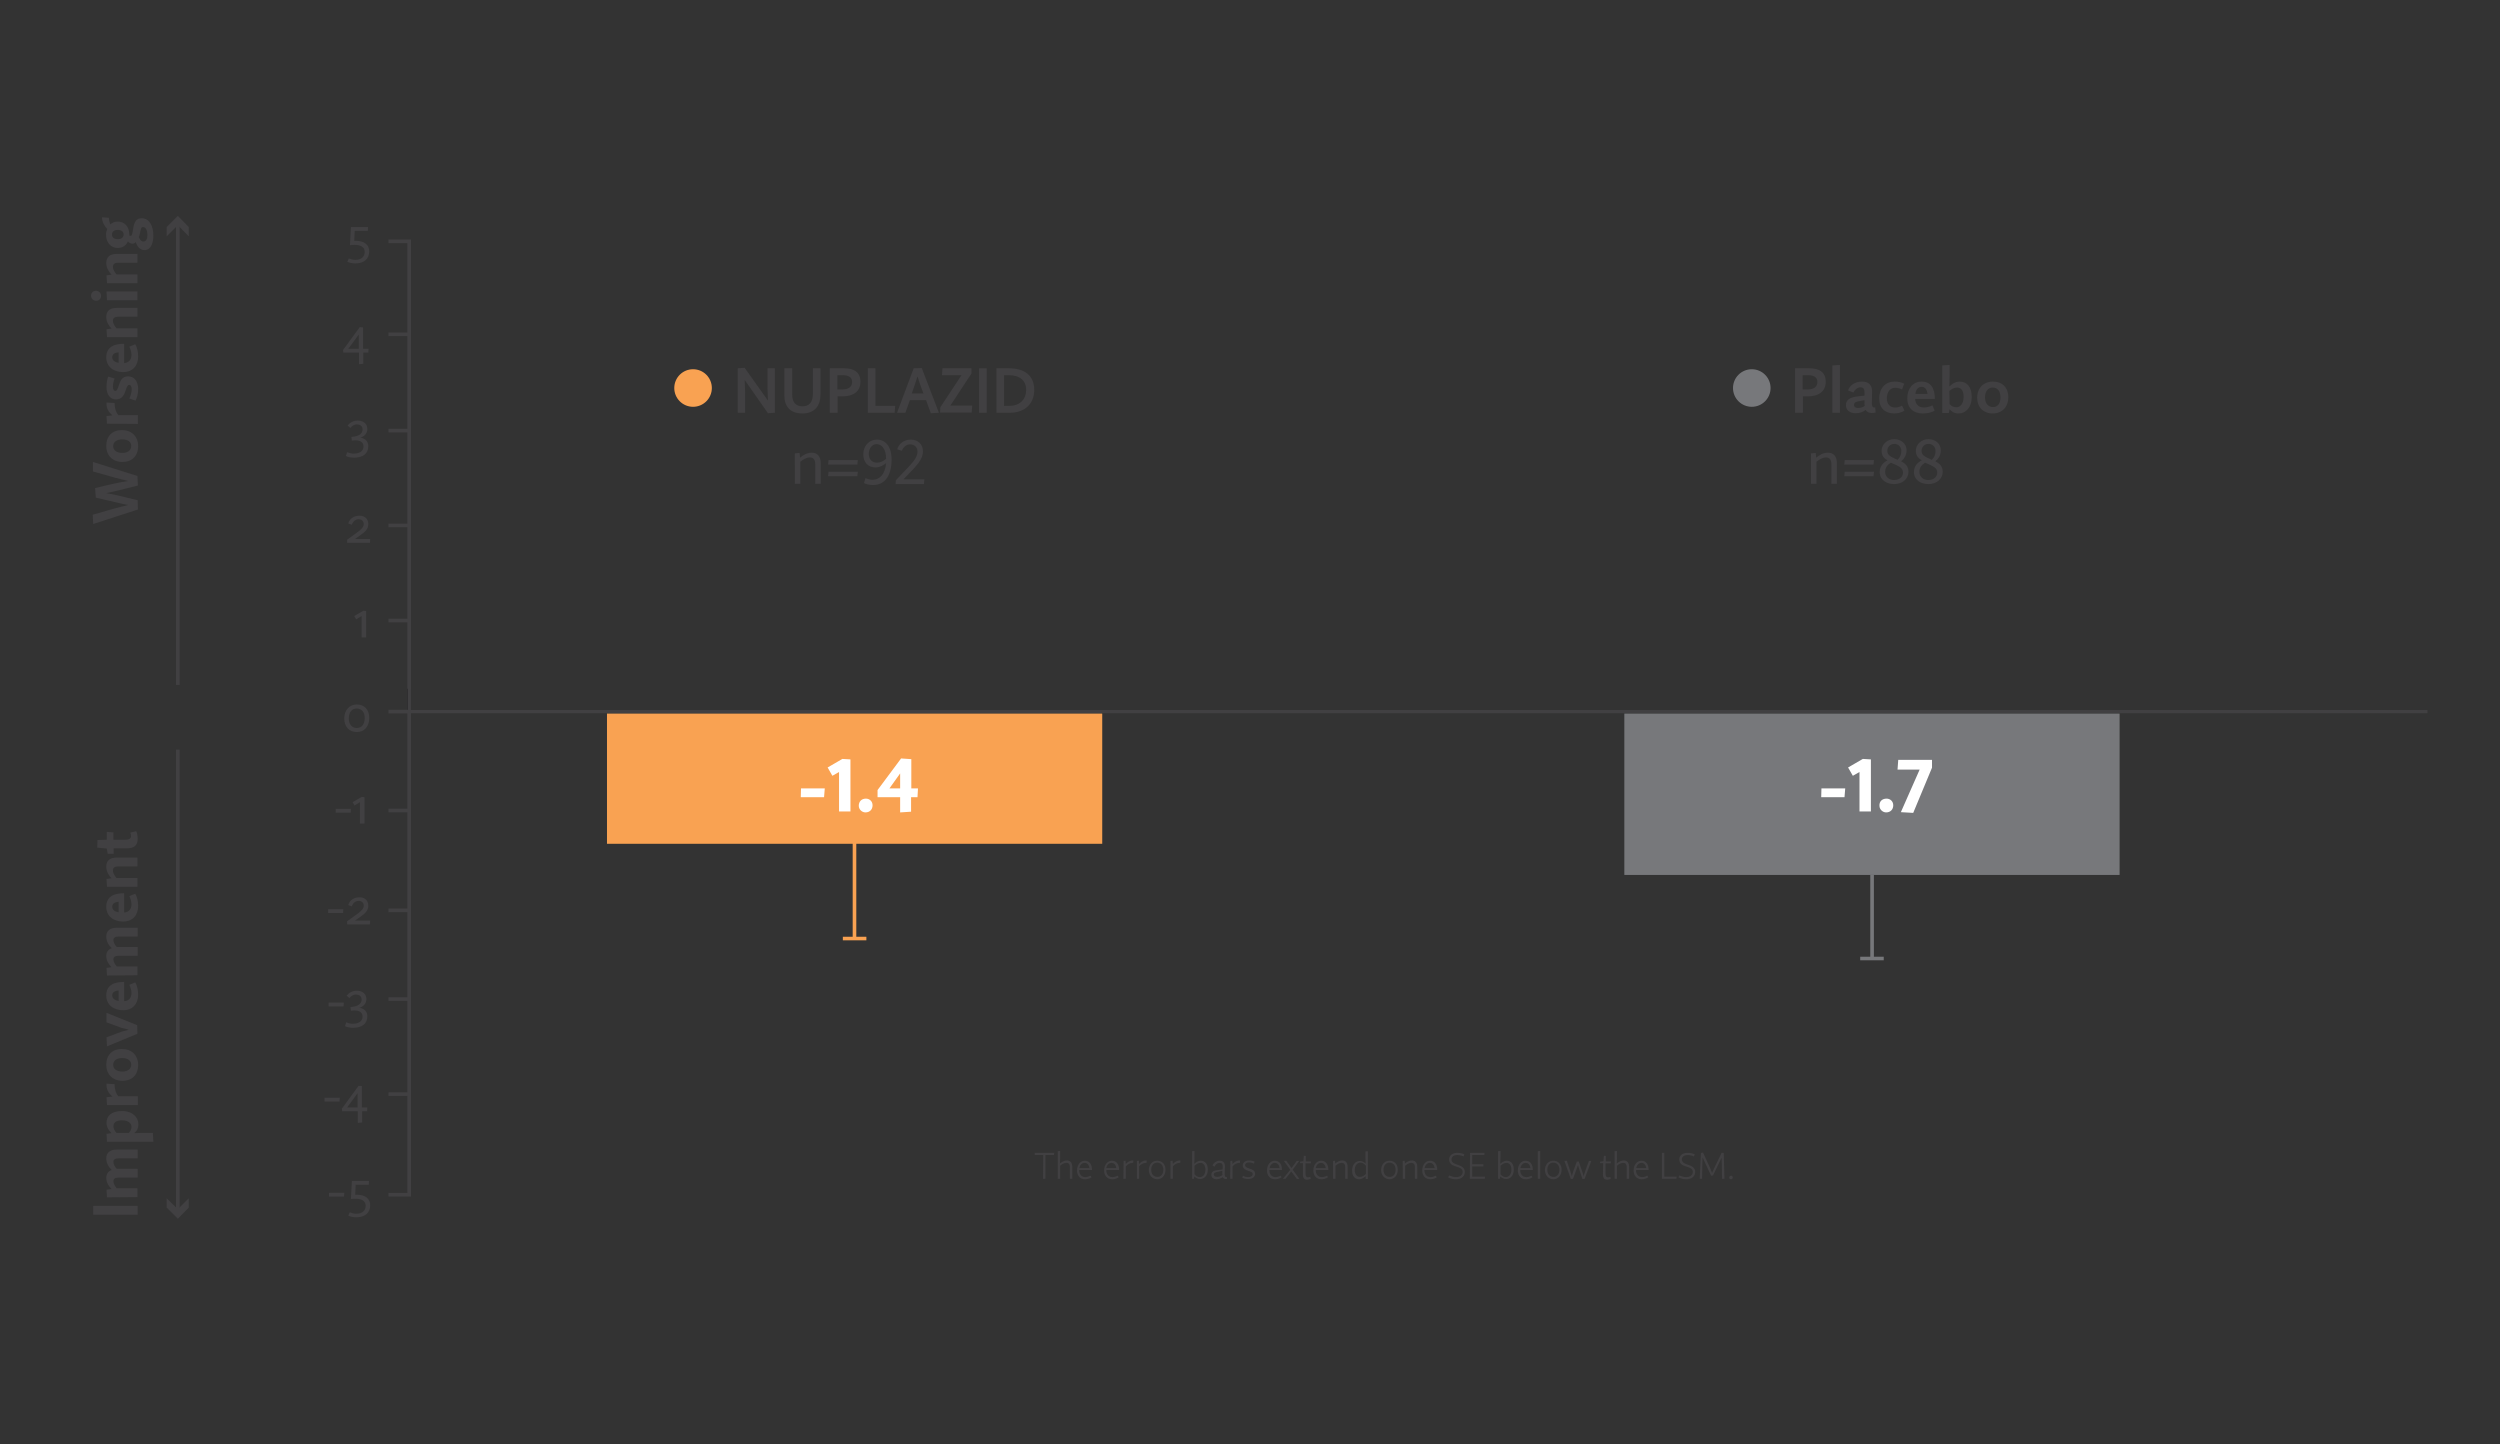 <?xml version="1.0" encoding="utf-8"?>
<!-- Generator: Adobe Illustrator 26.0.3, SVG Export Plug-In . SVG Version: 6.00 Build 0)  -->
<svg version="1.1" id="Layer_1" xmlns="http://www.w3.org/2000/svg" xmlns:xlink="http://www.w3.org/1999/xlink" x="0px" y="0px"
	 viewBox="0 0 1051.5 607.4" style="enable-background:new 0 0 1051.5 607.4;" xml:space="preserve">
<rect x="0" y="0" width="1051.5" height="607.4" fill="#333333" stroke="none"/>
<style type="text/css">
	.st0{fill:none;stroke:#F9A252;stroke-width:1.519;stroke-miterlimit:10;}
	.st1{fill:#F9A252;}
	.st2{enable-background:new    ;}
	.st3{fill:#414042;}
	.st4{fill:#FFFFFF;}
	.st5{fill:none;stroke:#000000;stroke-width:1.532;stroke-miterlimit:10;}
	.st6{fill:none;stroke:#414042;stroke-width:1.519;stroke-miterlimit:10;}
	.st7{fill:none;stroke:#77787B;stroke-width:1.519;stroke-miterlimit:10;}
	.st8{fill:#77787B;}
	.st9{fill:none;stroke:#414042;stroke-width:1.343;stroke-miterlimit:10;}
</style>
<g>
	<g>
		<g>
			<line class="st0" x1="359.4" y1="353.5" x2="359.4" y2="394.8"/>
			<g>
				<rect x="354.5" y="352.7" class="st1" width="9.9" height="1.5"/>
			</g>
			<g>
				<rect x="354.5" y="394" class="st1" width="9.9" height="1.5"/>
			</g>
		</g>
	</g>
</g>
<rect x="255.3" y="300.1" class="st1" width="208.3" height="54.8"/>
<g>
	<g class="st2">
		<path class="st3" d="M58,214.3c-6.3,2-12.6,4.1-18.8,6.1l-0.2-3.9c4-1.1,8.1-2.4,12.1-3.4c0.9-0.2,1.9-0.4,2.8-0.7l-2.9-0.6
			c-3.6-0.8-7.1-1.7-10.7-2.5c-0.1-1.4-0.2-2.7-0.3-4c2.8-0.7,5.6-1.4,8.5-2l2.5-0.5l2.9-0.5c-0.9-0.3-1.9-0.4-2.8-0.7l-2.4-0.6
			l-9.6-2.7v-4c6.2,2,12.5,3.9,18.7,5.9l0.2,4l-8.8,2.2l-4.5,1c1.5,0.3,3,0.6,4.5,0.9l8.7,2.1L58,214.3z"/>
		<path class="st3" d="M44.7,187.6c0-4.2,2.5-6.7,6.6-6.7c4,0,6.8,2.6,6.8,6.7c0,4.2-2.6,6.7-6.6,6.7
			C47.4,194.3,44.7,191.6,44.7,187.6z M51.4,184.8c-2.2,0-3.8,1-3.8,2.9c0,1.8,1.6,2.8,3.9,2.8c2.2,0,3.7-1.1,3.7-2.9
			C55.2,185.8,53.7,184.8,51.4,184.8z"/>
		<path class="st3" d="M45,178.2l-0.2-3.2l2.5-0.3c-1.1-0.9-2.5-2.4-2.5-4.8c0-0.2,0-0.5,0-0.6l3.4,0.2v0.3c0,1.9,0.6,3.7,1.6,4.8
			H58v3.7L45,178.2L45,178.2z"/>
		<path class="st3" d="M54.4,167.6c0.5-1.1,1-2.5,1-3.7s-0.3-2-1.1-2c-0.7,0-0.9,0.8-1.3,1.9c-0.8,2.4-1.7,4.2-4.2,4.2
			c-2.4,0-4-2-4-5.1c0-1.7,0.2-3.1,0.7-4.5l2.7,0.8c-0.4,1-0.7,2.2-0.7,3.5c0,0.9,0.3,1.7,1,1.7s0.9-0.7,1.3-1.8
			c0.8-2.5,1.5-4.3,4.1-4.3s4.2,2.1,4.2,5.4c0,1.8-0.4,3.6-1.1,4.8L54.4,167.6z"/>
		<path class="st3" d="M56.9,144.8c0.8,1.4,1.2,3.2,1.2,5.2c0,3.8-2.3,6.5-6.3,6.5c-4.1,0-7.1-2.3-7.1-6.2c0-4.4,3.3-5.7,7.5-5.7
			v8.1c2.1-0.1,3.1-1.6,3.1-3.4c0-1.3-0.4-2.4-0.9-3.5L56.9,144.8z M49.9,148.2c-1.7,0.1-2.7,0.8-2.7,2.1s1.2,2.1,2.7,2.3V148.2z"/>
		<path class="st3" d="M45,141.8l-0.2-3.3l2.1-0.3c-1.1-1.1-2.2-2.8-2.2-4.9c0-2.4,1.4-3.8,4.4-3.8h8.7v3.7h-8
			c-1.6,0-2.3,0.6-2.3,1.7c0,1.3,0.8,2.3,1.5,3.2h8.8v3.7L45,141.8L45,141.8z"/>
		<path class="st3" d="M38.3,124.3c0-1,0.8-2,2-2c1.3,0,2.2,0.9,2.2,2.2c0,1.1-0.8,2-2,2C39.2,126.5,38.3,125.6,38.3,124.3z
			 M45,126.3l-0.2-3.7h13v3.7H45z"/>
		<path class="st3" d="M45,119.1l-0.2-3.3l2.1-0.3c-1.1-1.1-2.2-2.8-2.2-4.9c0-2.4,1.4-3.8,4.4-3.8h8.7v3.7h-8
			c-1.6,0-2.3,0.6-2.3,1.7c0,1.3,0.8,2.3,1.5,3.2h8.8v3.7L45,119.1L45,119.1z"/>
		<path class="st3" d="M45.8,91.6c0,0.8,0.3,2.1,0.6,2.8c0.7-0.7,1.8-1.2,3.1-1.2c2.9,0,4.9,2.1,4.9,5.5c0,0.1,0,0.3,0,0.4
			c0.2,0.1,0.3,0.1,0.5,0.1c0.5,0,0.7-0.5,0.9-1.8c0.5-3.2,0.9-5.6,3.8-5.6c3.2,0,4.9,3.2,4.9,7.3c0,3.4-1.2,6.1-3.7,6.1
			c-2,0-3.1-1.6-3.7-3.4c-0.3,0.4-0.8,0.7-1.4,0.7c-0.7,0-1.4-0.4-1.9-1c-0.7,1.7-2.2,2.8-4.3,2.8c-2.9,0-4.9-2.4-4.9-5.5
			c0-1,0.2-1.8,0.5-2.5c-1.2-1.2-2.2-3-2.2-4.9L45.8,91.6z M49.5,96.7c-1.5,0-2.4,0.7-2.4,2c0,1.2,0.9,1.9,2.5,1.9
			c1.5,0,2.4-0.8,2.4-2S51,96.7,49.5,96.7z M60.3,101.6c1.1,0,1.7-1.1,1.7-2.7c0-2.1-0.7-3.4-1.9-3.4c-0.7,0-0.8,0.6-1.2,2.4
			c-0.2,0.8-0.3,1.4-0.5,1.9C58.9,100.8,59.4,101.6,60.3,101.6z"/>
	</g>
</g>
<g>
	<g class="st2">
		<path class="st3" d="M334.3,190.7l2-0.2l0.2,2c1.2-1,2.8-2.1,5-2.1s3.7,1.5,3.7,4.4v8.7h-2.3v-8.2c0-2.2-1-2.9-2.3-2.9
			c-1.5,0-2.8,0.9-4,1.8v9.3h-2.3L334.3,190.7L334.3,190.7z"/>
		<path class="st3" d="M348.5,193.5h12.3l-0.2,1.9h-12.3L348.5,193.5z M348.5,198.4h12.3l-0.2,1.9h-12.3L348.5,198.4z"/>
		<path class="st3" d="M364,201.1c0.9,0.4,2,0.7,3,0.7c3.1,0,5.3-2.5,5.7-7c-1.3,1-2.7,1.8-4.4,1.8c-3.2,0-5.2-2.1-5.2-5.6
			s2.5-6.1,5.7-6.1c3.5,0,6.2,2.7,6.2,8.4c0,6.3-2.5,10.7-7.8,10.7c-1.2,0-2.9-0.3-3.8-0.8L364,201.1z M368.7,186.8
			c-1.8,0-3.3,1.7-3.3,4.1c0,2.2,1.3,3.7,3.5,3.7c1.3,0,2.6-0.6,3.8-1.6C372.7,188.5,370.6,186.8,368.7,186.8z"/>
		<path class="st3" d="M376.8,202l5.7-6c2.2-2.4,3.4-4.1,3.4-6.1c0-1.8-1.3-3-3.1-3c-1.8,0-3,1.4-3.5,2.7l-1.9-0.6
			c0.3-1.4,1.9-4.1,5.7-4.1c3.1,0,5.1,2.1,5.1,4.9c0,2.5-1.5,4.7-3.8,7.2l-4.4,4.6h8.8l-0.2,2h-11.9L376.8,202L376.8,202z"/>
	</g>
</g>
<g>
	<g class="st2">
		<path class="st4" d="M336.9,331.6h10l-0.3,3.7h-9.8L336.9,331.6L336.9,331.6z"/>
		<path class="st4" d="M352.9,324.7l-2.8,1.6l-2-3.5l6.2-3.6l3.4,0.2v21.9h-4.8L352.9,324.7L352.9,324.7z"/>
		<path class="st4" d="M364.2,335.9c1.5,0,2.8,1.1,2.8,2.8c0,1.8-1.2,3-3,3c-1.4,0-2.8-1.2-2.8-2.8
			C361.2,337.1,362.4,335.9,364.2,335.9z"/>
		<path class="st4" d="M369.1,332.3L379,319l4.3,0.3v12.3h2.8l-0.2,3.7h-2.7v6.1l-4.6,0.3v-6.4h-9.5L369.1,332.3L369.1,332.3z
			 M378.6,331.6v-6.3l-4.5,6.3H378.6z"/>
	</g>
</g>
<g>
	<g class="st2">
		<path class="st3" d="M761.7,190.7l2-0.2l0.2,2c1.2-1,2.8-2.1,5-2.1s3.7,1.5,3.7,4.4v8.7h-2.3v-8.2c0-2.2-1-2.9-2.3-2.9
			c-1.5,0-2.8,0.9-4,1.8v9.3h-2.3L761.7,190.7L761.7,190.7z"/>
		<path class="st3" d="M775.9,193.5h12.3l-0.2,1.9h-12.3L775.9,193.5z M775.9,198.4h12.3l-0.2,1.9h-12.3L775.9,198.4z"/>
		<path class="st3" d="M791.4,189.6c0-2.7,2.4-4.9,5.3-4.9s5.2,1.9,5.2,4.7c0,2.1-1,3.6-2.3,4.6c1.7,0.9,3.1,2.1,3.1,4.3
			c0,3.3-2.7,5.3-6,5.3c-3.2,0-6.1-1.7-6.1-5.1c0-2.5,1.6-4,3.3-4.9C792.2,192.7,791.4,191.5,791.4,189.6z M792.9,198.5
			c0,2.1,1.7,3.4,3.7,3.4c2.3,0,3.8-1.3,3.8-3.1c0-2.2-1.8-2.7-5.1-4.2C793.8,195.5,792.9,196.7,792.9,198.5z M798.1,193.4
			c1.1-1,1.6-2.3,1.6-3.7c0-1.8-1.3-3-3-3s-2.9,1.4-2.9,2.9s0.9,2.3,3,3.2L798.1,193.4z"/>
		<path class="st3" d="M805.8,189.6c0-2.7,2.4-4.9,5.3-4.9s5.2,1.9,5.2,4.7c0,2.1-1,3.6-2.3,4.6c1.7,0.9,3.1,2.1,3.1,4.3
			c0,3.3-2.7,5.3-6,5.3c-3.2,0-6.1-1.7-6.1-5.1c0-2.5,1.6-4,3.3-4.9C806.7,192.7,805.8,191.5,805.8,189.6z M807.3,198.5
			c0,2.1,1.7,3.4,3.7,3.4c2.3,0,3.8-1.3,3.8-3.1c0-2.2-1.8-2.7-5.1-4.2C808.2,195.5,807.3,196.7,807.3,198.5z M812.5,193.4
			c1.1-1,1.6-2.3,1.6-3.7c0-1.8-1.3-3-3-3s-2.9,1.4-2.9,2.9s0.9,2.3,3,3.2L812.5,193.4z"/>
	</g>
</g>
<g>
	<g class="st2">
		<path class="st3" d="M39.2,510.9v-3.7h18.7v3.7H39.2z"/>
		<path class="st3" d="M45,503.6l-0.2-3.2l2.1-0.3c-1.1-1.1-2.2-2.7-2.2-4.7c0-1.6,0.8-2.8,2.3-3.3c-1.3-1.2-2.3-2.9-2.3-4.9
			c0-2.2,1.4-3.7,4.5-3.7h8.7v3.7h-8c-1.5,0-2.2,0.6-2.2,1.4c0,1.1,0.6,2.2,1.4,3h8.8v3.7h-8c-1.6,0-2.2,0.6-2.2,1.5
			c0,1.1,0.7,2.1,1.4,3h8.7v3.7L45,503.6L45,503.6z"/>
		<path class="st3" d="M45,480.2l-0.2-3.3l2.1-0.3c-1.1-1.1-2.1-2.4-2.1-4.3c0-3,2.1-5,6.5-5c4.5,0,6.9,2.7,6.9,5.5
			c0,2-0.7,2.9-1.8,3.8l3.4-0.1h4.5l0.2,3.7L45,480.2L45,480.2z M54.2,476.5c0.8-0.8,1.1-1.6,1.1-2.6c0-1.3-1.2-2.7-4-2.7
			c-2.6,0-3.6,1.1-3.6,2.5c0,1,0.5,1.9,1.3,2.8L54.2,476.5L54.2,476.5z"/>
		<path class="st3" d="M45,464.7l-0.2-3.2l2.5-0.3c-1.1-0.9-2.5-2.4-2.5-4.8c0-0.2,0-0.5,0-0.6l3.4,0.2v0.3c0,1.9,0.6,3.7,1.6,4.8
			H58v3.7H45V464.7z"/>
		<path class="st3" d="M44.7,447.9c0-4.2,2.5-6.7,6.6-6.7c4,0,6.8,2.6,6.8,6.7c0,4.2-2.6,6.7-6.6,6.7
			C47.4,454.6,44.7,451.8,44.7,447.9z M51.4,445c-2.2,0-3.8,1-3.8,2.9c0,1.8,1.6,2.8,3.9,2.8c2.2,0,3.7-1.1,3.7-2.9
			C55.2,446.1,53.7,445,51.4,445z"/>
		<path class="st3" d="M45,440.1l-0.2-3.8l6.4-2.4l3-0.8l-3.1-0.8l-6.3-2.3v-4l12.9,5.2l0.1,3.6L45,440.1z"/>
		<path class="st3" d="M56.9,413.2c0.8,1.4,1.2,3.2,1.2,5.2c0,3.8-2.3,6.5-6.3,6.5c-4.1,0-7.1-2.3-7.1-6.2c0-4.4,3.3-5.7,7.5-5.7
			v8.1c2.1-0.1,3.1-1.5,3.1-3.4c0-1.3-0.4-2.4-0.9-3.5L56.9,413.2z M49.9,416.6c-1.7,0.1-2.7,0.8-2.7,2.1c0,1.3,1.2,2.1,2.7,2.3
			V416.6z"/>
		<path class="st3" d="M45,410.3l-0.2-3.2l2.1-0.3c-1.1-1.1-2.2-2.7-2.2-4.7c0-1.6,0.8-2.8,2.3-3.3c-1.3-1.2-2.3-2.9-2.3-4.9
			c0-2.2,1.4-3.7,4.5-3.7h8.7v3.7h-8c-1.5,0-2.2,0.6-2.2,1.4c0,1.1,0.6,2.2,1.4,3h8.8v3.7h-8c-1.6,0-2.2,0.6-2.2,1.5
			c0,1.1,0.7,2.1,1.4,3h8.7v3.7L45,410.3L45,410.3z"/>
		<path class="st3" d="M56.9,375.9c0.8,1.4,1.2,3.2,1.2,5.2c0,3.8-2.3,6.5-6.3,6.5c-4.1,0-7.1-2.3-7.1-6.2c0-4.4,3.3-5.7,7.5-5.7
			v8.1c2.1-0.1,3.1-1.6,3.1-3.4c0-1.3-0.4-2.4-0.9-3.5L56.9,375.9z M49.9,379.3c-1.7,0.1-2.7,0.8-2.7,2.1c0,1.3,1.2,2.1,2.7,2.3
			V379.3z"/>
		<path class="st3" d="M45,373l-0.2-3.3l2.1-0.3c-1.1-1.1-2.2-2.8-2.2-4.9c0-2.4,1.4-3.8,4.4-3.8h8.7v3.7h-8c-1.6,0-2.3,0.6-2.3,1.7
			c0,1.3,0.8,2.3,1.5,3.2h8.8v3.7L45,373L45,373z"/>
		<path class="st3" d="M47.8,356.9v2.2h-2.5l-0.4-2.2l-4-0.4l0.1-3.2l3.9-0.1v-3.3l2.8,0.2v3.1h5c1.7,0,2.4-0.6,2.4-1.5
			c0-0.6-0.1-1-0.3-1.5l2.5-0.6c0.4,0.8,0.6,2.1,0.6,3.3c0,2.7-1.6,3.9-4.4,3.9h-5.7C47.8,356.8,47.8,356.9,47.8,356.9z"/>
	</g>
</g>
<line class="st5" x1="172.1" y1="299.3" x2="172.1" y2="289.7"/>
<g class="st2">
	<path class="st3" d="M150.1,296.3c3.1,0,5.2,2.1,5.2,5.7c0,3.7-2.2,5.9-5.2,5.9c-3.2,0-5.3-2.2-5.3-5.7
		C144.8,298.5,147.1,296.3,150.1,296.3z M153.4,302c0-2.5-1.3-4-3.4-4c-2,0-3.3,1.6-3.3,4.2c0,2.5,1.4,4,3.4,4
		C152.2,306.2,153.4,304.5,153.4,302z"/>
</g>
<polyline class="st6" points="163.4,502.5 172.1,502.5 172.1,101.5 163.4,101.5 "/>
<line class="st6" x1="163.4" y1="140.6" x2="172.1" y2="140.6"/>
<line class="st6" x1="163.4" y1="181.1" x2="172.1" y2="181.1"/>
<g class="st2">
	<path class="st3" d="M138.2,421.7h6.4l-0.1,1.6h-6.3L138.2,421.7L138.2,421.7z"/>
	<path class="st3" d="M145.6,430c0.7,0.3,1.9,0.6,2.7,0.6c2.7,0,4.2-1.2,4.2-3s-1.4-2.6-3.4-2.6c-0.5,0-1.1,0.1-1.5,0.1l-0.2-1.5
		l0.7-0.1c2.5-0.3,4-1.3,4-3.1c0-1.5-1.2-2.1-2.4-2.1c-1,0-2.1,0.6-2.7,1.5l-1.2-1c0.8-1.1,2.3-2.1,4.2-2.1c2.3,0,4.1,1.2,4.1,3.5
		c0,1.9-1.2,3.1-2.9,3.7c2.1,0.3,3.3,1.6,3.3,3.6c0,3.2-2.4,4.8-6.1,4.8c-1.1,0-2.6-0.3-3.3-0.7L145.6,430z"/>
</g>
<g class="st2">
	<path class="st3" d="M138,382.4h6.4l-0.1,1.6H138V382.4z"/>
	<path class="st3" d="M146,387.5l4.4-3.2c1.5-1.1,2.6-2.1,2.6-3.4c0-1.2-0.9-2-2.1-2c-1.5,0-2.5,1-2.9,2.3l-1.5-0.5
		c0.2-1.2,1.6-3.3,4.7-3.3c2.4,0,3.7,1.5,3.7,3.5c0,1.9-1,3.1-3.2,4.6l-2.4,1.7h6.4l-0.1,1.6H146V387.5z"/>
</g>
<g class="st2">
	<path class="st3" d="M141.2,340.2h6.4l-0.1,1.6h-6.3L141.2,340.2L141.2,340.2z"/>
	<path class="st3" d="M151.4,337.4l-2.3,1.4l-0.8-1.4l3.8-2.2l1.2,0.1v11.1h-1.9V337.4z"/>
</g>
<line class="st6" x1="163.4" y1="299.3" x2="172.1" y2="299.3"/>
<line class="st6" x1="163.4" y1="340.9" x2="172.1" y2="340.9"/>
<line class="st6" x1="163.4" y1="420.2" x2="172.1" y2="420.2"/>
<g>
	<g>
		<g>
			<line class="st7" x1="787.4" y1="403.2" x2="787.4" y2="368"/>
			<g>
				<rect x="782.4" y="402.4" class="st8" width="9.9" height="1.5"/>
			</g>
		</g>
	</g>
</g>
<g>
	<g>
		<line class="st6" x1="74.8" y1="93.9" x2="74.8" y2="288.1"/>
		<g>
			<polygon class="st3" points="70.1,99.4 74.8,94.7 79.4,99.4 79.4,95.5 74.8,90.8 70.1,95.5 			"/>
		</g>
	</g>
</g>
<g>
	<g>
		<line class="st6" x1="74.8" y1="509.4" x2="74.8" y2="315.3"/>
		<g>
			<polygon class="st3" points="79.4,504 74.8,508.6 70.1,504 70.1,507.9 74.8,512.6 79.4,507.9 			"/>
		</g>
	</g>
</g>
<g class="st2">
	<path class="st3" d="M136.5,461.7h6.4l-0.1,1.6h-6.3L136.5,461.7L136.5,461.7z"/>
	<path class="st3" d="M143.8,466.3l7-9.6l1.4,0.1v9h2.3l-0.1,1.6h-2.1v4.7l-1.8,0.2v-4.9h-6.6L143.8,466.3L143.8,466.3z
		 M150.4,465.8v-6l-4.4,6H150.4z"/>
</g>
<g class="st2">
	<path class="st3" d="M138.4,501.7h6.4l-0.1,1.6h-6.3L138.4,501.7L138.4,501.7z"/>
	<path class="st3" d="M147.1,509.9c0.7,0.3,1.8,0.6,2.7,0.6c2.7,0,4-1.4,4-3.4c0-2.1-1.9-2.9-4.1-2.9c-0.6,0-1.5,0-2.1,0.1l0.4-7.6
		h7.2l-0.1,1.6h-5.5l-0.2,4.2h0.7c3.7,0,5.6,1.8,5.6,4.4c0,3.2-2.2,5.1-5.9,5.1c-1.1,0-2.6-0.3-3.3-0.7L147.1,509.9z"/>
</g>
<line class="st6" x1="163.4" y1="382.9" x2="172.1" y2="382.9"/>
<line class="st6" x1="163.4" y1="460.2" x2="172.1" y2="460.2"/>
<g class="st2">
	<path class="st3" d="M146,190.2c0.7,0.3,1.9,0.6,2.7,0.6c2.7,0,4.2-1.2,4.2-3s-1.4-2.6-3.4-2.6c-0.5,0-1.1,0.1-1.5,0.1l-0.2-1.5
		l0.7-0.1c2.5-0.3,4-1.3,4-3.1c0-1.5-1.2-2.1-2.4-2.1c-1,0-2.1,0.6-2.7,1.5l-1.2-1c0.8-1.1,2.3-2.1,4.2-2.1c2.3,0,4.1,1.2,4.1,3.5
		c0,1.9-1.2,3.1-2.9,3.7c2.1,0.3,3.3,1.6,3.3,3.6c0,3.2-2.4,4.8-6.1,4.8c-1.1,0-2.6-0.3-3.3-0.7L146,190.2z"/>
</g>
<g class="st2">
	<path class="st3" d="M144.3,147.2l7-9.6l1.4,0.1v9h2.3l-0.1,1.6h-2.1v4.7l-1.8,0.2v-4.9h-6.6L144.3,147.2L144.3,147.2z
		 M150.9,146.7v-6l-4.4,6H150.9z"/>
</g>
<g class="st2">
	<path class="st3" d="M146.7,108.7c0.7,0.3,1.8,0.6,2.7,0.6c2.7,0,4-1.4,4-3.4c0-2.1-1.9-2.9-4.1-2.9c-0.6,0-1.5,0-2.1,0.1l0.4-7.6
		h7.2l-0.1,1.6h-5.5l-0.2,4.2h0.7c3.7,0,5.6,1.8,5.6,4.4c0,3.2-2.2,5.1-5.9,5.1c-1.1,0-2.6-0.3-3.3-0.7L146.7,108.7z"/>
</g>
<g class="st2">
	<path class="st3" d="M146,227l4.4-3.2c1.5-1.1,2.6-2.1,2.6-3.4c0-1.2-0.9-2-2.1-2c-1.5,0-2.5,1-2.9,2.3l-1.5-0.5
		c0.2-1.2,1.6-3.3,4.7-3.3c2.4,0,3.7,1.5,3.7,3.5c0,1.9-1,3.1-3.2,4.6l-2.4,1.7h6.4l-0.1,1.6H146V227z"/>
</g>
<g class="st2">
	<path class="st3" d="M152.1,259.1l-2.3,1.4l-0.8-1.4l3.8-2.2l1.2,0.1v11.1h-1.9V259.1z"/>
</g>
<line class="st6" x1="163.4" y1="221" x2="172.1" y2="221"/>
<line class="st6" x1="163.4" y1="261" x2="172.1" y2="261"/>
<rect x="683.2" y="300.1" class="st8" width="208.3" height="67.9"/>
<line class="st9" x1="172.1" y1="299.3" x2="1021" y2="299.3"/>
<g>
	<g class="st2">
		<path class="st4" d="M766.1,331.6h10l-0.3,3.7H766L766.1,331.6L766.1,331.6z"/>
		<path class="st4" d="M782.1,324.7l-2.8,1.6l-2-3.5l6.2-3.6l3.4,0.2v21.9h-4.8L782.1,324.7L782.1,324.7z"/>
		<path class="st4" d="M793.5,335.9c1.5,0,2.8,1.1,2.8,2.8c0,1.8-1.2,3-3,3c-1.4,0-2.8-1.2-2.8-2.8
			C790.4,337.1,791.6,335.9,793.5,335.9z"/>
		<path class="st4" d="M807.4,323.7h-9.3l0.3-4.1h14.2v3.3l-7.9,19l-5.2-0.3L807.4,323.7z"/>
	</g>
</g>
<g>
	<g class="st2">
		<path class="st3" d="M438.8,485.8h-3.6v-0.9h8.2l-0.1,0.9h-3.6v10h-1L438.8,485.8L438.8,485.8z"/>
		<path class="st3" d="M444.9,484.2l1-0.1v3.1l-0.1,2.2c0.7-0.6,1.6-1.3,3-1.3c1.3,0,2.2,0.9,2.2,2.6v5.1h-1v-4.8
			c0-1.5-0.6-1.9-1.5-1.9c-1,0-1.9,0.6-2.6,1.2v5.5h-1V484.2z"/>
		<path class="st3" d="M453.9,492.2c0,1.6,0.9,2.9,2.6,2.9c0.8,0,1.5-0.3,2.2-0.6l0.4,0.7c-0.8,0.5-1.8,0.8-2.7,0.8
			c-2.1,0-3.4-1.5-3.4-3.7c0-2.4,1.4-4.1,3.3-4.1c1.8,0,3,1.4,3,3.9h-5.2L453.9,492.2L453.9,492.2z M458.2,491.3
			c-0.2-1.5-1-2.2-2-2.2c-1.1,0-2,0.9-2.2,2.2H458.2z"/>
		<path class="st3" d="M465.3,492.2c0,1.6,0.9,2.9,2.6,2.9c0.8,0,1.5-0.3,2.2-0.6l0.4,0.7c-0.8,0.5-1.8,0.8-2.7,0.8
			c-2.1,0-3.4-1.5-3.4-3.7c0-2.4,1.4-4.1,3.3-4.1c1.8,0,3,1.4,3,3.9h-5.2L465.3,492.2L465.3,492.2z M469.5,491.3
			c-0.2-1.5-1-2.2-2-2.2c-1.1,0-2,0.9-2.2,2.2H469.5z"/>
		<path class="st3" d="M472.6,488.3l0.8-0.1l0.1,1.4c0.6-0.7,1.6-1.5,2.9-1.5c0.1,0,0.2,0,0.3,0.1l-0.1,0.9h-0.2
			c-1.2,0-2.3,0.7-2.9,1.5v5.2h-1L472.6,488.3L472.6,488.3z"/>
		<path class="st3" d="M478.2,488.3l0.8-0.1l0.1,1.4c0.6-0.7,1.6-1.5,2.9-1.5c0.1,0,0.2,0,0.3,0.1l-0.1,0.9H482
			c-1.2,0-2.3,0.7-2.9,1.5v5.2h-0.9V488.3z"/>
		<path class="st3" d="M483.2,492.1c0-2.3,1.5-3.9,3.5-3.9c2.2,0,3.5,1.6,3.5,3.8c0,2.3-1.4,4-3.5,4
			C484.6,495.9,483.2,494.3,483.2,492.1z M489.3,492c0-1.8-1-3-2.6-3c-1.5,0-2.5,1.2-2.5,3c0,1.8,1,3,2.6,3
			C488.3,495.1,489.3,493.8,489.3,492z"/>
		<path class="st3" d="M492.4,488.3l0.8-0.1l0.1,1.4c0.6-0.7,1.6-1.5,2.9-1.5c0.1,0,0.2,0,0.3,0.1l-0.1,0.9h-0.2
			c-1.2,0-2.3,0.7-2.9,1.5v5.2h-1V488.3z"/>
		<path class="st3" d="M501.4,484.2l1-0.1v2.9l-0.1,2.5c0.6-0.5,1.6-1.3,2.7-1.3c1.8,0,3,1.3,3,3.7c0,2.6-1.5,4-3.2,4
			c-1.2,0-1.9-0.6-2.5-1.1l-0.1,1h-0.8V484.2z M502.4,493.9c0.7,0.8,1.4,1.2,2.3,1.2c1,0,2.3-0.9,2.3-3.1c0-1.9-0.9-2.9-2.1-2.9
			c-0.9,0-1.8,0.6-2.5,1.2L502.4,493.9L502.4,493.9L502.4,493.9z"/>
		<path class="st3" d="M510,490.2c0.3-0.9,1.5-2,3-2c1.4,0,2.2,0.8,2.2,2.3c0,0.8-0.1,1.9-0.1,3.3c0,0.9,0.3,1.3,0.6,1.3
			c0.1,0,0.2,0,0.3-0.1l0.1,0.8c-0.1,0.1-0.4,0.1-0.6,0.1c-0.6,0-1-0.4-1.2-0.8c-0.8,0.5-1.6,0.9-2.6,0.9c-1.2,0-2.2-0.6-2.2-1.9
			s0.9-1.8,3-2l1.7-0.2c0-0.4,0.1-0.9,0.1-1.3c0-0.9-0.4-1.5-1.3-1.5c-0.9,0-1.8,0.6-2.1,1.5l-0.1,0.1L510,490.2L510,490.2z
			 M512.5,492.8c-1.5,0.2-2,0.6-2,1.2c0,0.6,0.6,1,1.4,1c0.9,0,1.7-0.3,2.3-0.8c-0.1-0.2-0.1-0.5-0.1-0.8c0-0.3,0-0.6,0-1
			L512.5,492.8z"/>
		<path class="st3" d="M517.5,488.3l0.8-0.1l0.1,1.4c0.6-0.7,1.6-1.5,2.9-1.5c0.1,0,0.2,0,0.3,0.1l-0.1,0.9h-0.2
			c-1.2,0-2.3,0.7-2.9,1.5v5.2h-1L517.5,488.3L517.5,488.3z"/>
		<path class="st3" d="M522.8,494.5c0.6,0.4,1.3,0.6,2.2,0.6c1.1,0,1.9-0.5,1.9-1.3c0-0.8-0.9-1-2-1.4c-1.3-0.4-2.2-1-2.2-2.2
			c0-1.3,1.2-2.1,2.6-2.1c0.9,0,1.6,0.1,2.4,0.5l-0.3,0.8c-0.5-0.2-1.2-0.5-2.1-0.5s-1.6,0.4-1.6,1.2s0.8,1,1.5,1.3
			c1.3,0.4,2.7,0.8,2.7,2.3c0,1.4-1.3,2.2-2.9,2.2c-1,0-1.9-0.2-2.5-0.6L522.8,494.5z"/>
		<path class="st3" d="M533.9,492.2c0,1.6,0.9,2.9,2.6,2.9c0.8,0,1.5-0.3,2.2-0.6l0.3,0.7c-0.8,0.5-1.8,0.8-2.7,0.8
			c-2.1,0-3.4-1.5-3.4-3.7c0-2.4,1.4-4.1,3.3-4.1c1.8,0,3,1.4,3,3.9h-5.2L533.9,492.2L533.9,492.2z M538.2,491.3
			c-0.2-1.5-1-2.2-2-2.2c-1.1,0-2,0.9-2.2,2.2H538.2z"/>
		<path class="st3" d="M542.7,492l-2.7-3.7l1-0.1l2.2,3.1l2.2-3h1l-2.7,3.7l2.8,3.8l-1,0.1l-2.4-3.2l-2.4,3.1h-1.1L542.7,492z"/>
		<path class="st3" d="M548.2,489.2h-1.4v-0.6l1.4-0.2l0.2-2.3l0.8,0.1v2.3h2.2l-0.1,0.8h-2.2v4.4c0,1,0.4,1.5,1,1.5
			c0.3,0,0.7-0.1,1-0.2l0.2,0.8c-0.5,0.2-1,0.4-1.5,0.4c-1.1,0-1.8-0.6-1.8-2.2V489.2L548.2,489.2z"/>
		<path class="st3" d="M553.4,492.2c0,1.6,0.9,2.9,2.6,2.9c0.8,0,1.5-0.3,2.2-0.6l0.3,0.7c-0.8,0.5-1.8,0.8-2.7,0.8
			c-2.1,0-3.4-1.5-3.4-3.7c0-2.4,1.4-4.1,3.3-4.1c1.8,0,3,1.4,3,3.9h-5.2L553.4,492.2L553.4,492.2z M557.6,491.3
			c-0.2-1.5-1-2.2-2-2.2c-1.1,0-2,0.9-2.2,2.2H557.6z"/>
		<path class="st3" d="M560.7,488.3l0.8-0.1l0.1,1.2c0.7-0.6,1.6-1.3,3-1.3c1.3,0,2.2,0.9,2.2,2.6v5.1h-1V491c0-1.5-0.6-1.9-1.5-1.9
			c-1,0-1.9,0.6-2.6,1.2v5.5h-1V488.3z"/>
		<path class="st3" d="M574.4,494.7c-0.7,0.6-1.6,1.3-2.7,1.3c-1.8,0-3-1.2-3-3.7c0-2.6,1.6-4,3.2-4c1.2,0,1.9,0.6,2.5,1.1l-0.1-2.1
			v-3l1-0.1v11.7h-0.9L574.4,494.7z M574.4,490.2c-0.7-0.8-1.4-1.2-2.3-1.2c-1,0-2.3,0.9-2.3,3.1c0,2,1,2.9,2.2,2.9
			c0.9,0,1.7-0.5,2.5-1.2V490.2z"/>
		<path class="st3" d="M580.9,492.1c0-2.3,1.5-3.9,3.5-3.9c2.2,0,3.5,1.6,3.5,3.8c0,2.3-1.4,4-3.5,4
			C582.3,495.9,580.9,494.3,580.9,492.1z M587,492c0-1.8-1-3-2.6-3c-1.5,0-2.5,1.2-2.5,3c0,1.8,1,3,2.6,3S587,493.8,587,492z"/>
		<path class="st3" d="M590,488.3l0.8-0.1l0.1,1.2c0.7-0.6,1.6-1.3,3-1.3c1.3,0,2.2,0.9,2.2,2.6v5.1h-1V491c0-1.5-0.6-1.9-1.5-1.9
			c-1,0-1.9,0.6-2.6,1.2v5.5h-1V488.3z"/>
		<path class="st3" d="M599.1,492.2c0,1.6,0.9,2.9,2.6,2.9c0.8,0,1.5-0.3,2.2-0.6l0.4,0.7c-0.8,0.5-1.8,0.8-2.7,0.8
			c-2.1,0-3.4-1.5-3.4-3.7c0-2.4,1.4-4.1,3.3-4.1c1.8,0,3,1.4,3,3.9H599L599.1,492.2L599.1,492.2z M603.4,491.3
			c-0.2-1.5-1-2.2-2-2.2c-1.1,0-2,0.9-2.2,2.2H603.4z"/>
		<path class="st3" d="M609.5,494.4c0.8,0.3,1.8,0.7,2.9,0.7c1.5,0,2.8-0.7,2.8-2.2c0-1.3-1.2-1.8-2.6-2.2c-1.6-0.5-3.1-1.1-3.1-3.1
			c0-1.6,1.5-2.7,3.3-2.7c1.2,0,2,0.1,3.1,0.6l-0.3,0.9c-0.9-0.4-1.7-0.6-2.8-0.6c-1.1,0-2.3,0.6-2.3,1.8c0,1.3,1,1.8,2.3,2.2
			c1.7,0.6,3.3,1.2,3.3,3.1c0,1.9-1.5,3.1-3.8,3.1c-1.4,0-2.4-0.4-3.2-0.8L609.5,494.4z"/>
		<path class="st3" d="M618.3,484.9h6.1l-0.1,0.9h-5.1v3.9h4.7v0.9h-4.7v4.3h5.4l-0.1,0.9h-6.3L618.3,484.9L618.3,484.9z"/>
		<path class="st3" d="M630.1,484.2l1-0.1v2.9l-0.1,2.5c0.6-0.5,1.6-1.3,2.7-1.3c1.8,0,3,1.3,3,3.7c0,2.6-1.5,4-3.2,4
			c-1.2,0-1.9-0.6-2.5-1.1l-0.1,1h-0.8V484.2L630.1,484.2z M631.1,493.9c0.7,0.8,1.4,1.2,2.3,1.2c1,0,2.3-0.9,2.3-3.1
			c0-1.9-0.9-2.9-2.1-2.9c-0.9,0-1.8,0.6-2.5,1.2L631.1,493.9L631.1,493.9L631.1,493.9z"/>
		<path class="st3" d="M639.4,492.2c0,1.6,0.9,2.9,2.6,2.9c0.8,0,1.5-0.3,2.2-0.6l0.3,0.7c-0.8,0.5-1.8,0.8-2.7,0.8
			c-2.1,0-3.4-1.5-3.4-3.7c0-2.4,1.4-4.1,3.3-4.1c1.8,0,3,1.4,3,3.9h-5.2L639.4,492.2L639.4,492.2z M643.7,491.3
			c-0.2-1.5-1-2.2-2-2.2c-1.1,0-2,0.9-2.2,2.2H643.7z"/>
		<path class="st3" d="M646.8,484.2l1-0.1v11.7h-1V484.2z"/>
		<path class="st3" d="M649.8,492.1c0-2.3,1.5-3.9,3.5-3.9c2.2,0,3.5,1.6,3.5,3.8c0,2.3-1.4,4-3.5,4
			C651.2,495.9,649.8,494.3,649.8,492.1z M655.9,492c0-1.8-1-3-2.6-3c-1.5,0-2.5,1.2-2.5,3c0,1.8,1,3,2.6,3
			C654.9,495.1,655.9,493.8,655.9,492z"/>
		<path class="st3" d="M658,488.3l1-0.1l1.5,4.5l0.6,2l0.6-2l1.5-4.1l0.8-0.1l1.5,4.3l0.6,1.9l0.6-2l1.6-4.4h1l-2.8,7.5l-0.9,0.1
			l-1.3-3.9l-0.6-2l-0.7,2l-1.4,3.8l-0.9,0.1L658,488.3z"/>
		<path class="st3" d="M674.3,489.2H673v-0.6l1.4-0.2l0.2-2.3l0.8,0.1v2.3h2.2l-0.1,0.8h-2.2v4.4c0,1,0.3,1.5,1,1.5
			c0.4,0,0.7-0.1,1-0.2l0.2,0.8c-0.5,0.2-1,0.4-1.5,0.4c-1.1,0-1.8-0.6-1.8-2.2L674.3,489.2L674.3,489.2z"/>
		<path class="st3" d="M679.1,484.2l1-0.1v3.1l-0.1,2.2c0.7-0.6,1.6-1.3,3-1.3c1.3,0,2.2,0.9,2.2,2.6v5.1h-1v-4.8
			c0-1.5-0.6-1.9-1.5-1.9c-1,0-1.9,0.6-2.6,1.2v5.5h-1V484.2z"/>
		<path class="st3" d="M688.1,492.2c0,1.6,0.9,2.9,2.6,2.9c0.8,0,1.5-0.3,2.2-0.6l0.3,0.7c-0.8,0.5-1.8,0.8-2.7,0.8
			c-2.1,0-3.4-1.5-3.4-3.7c0-2.4,1.4-4.1,3.3-4.1c1.8,0,3,1.4,3,3.9h-5.2L688.1,492.2L688.1,492.2z M692.4,491.3
			c-0.2-1.5-1-2.2-2-2.2c-1.1,0-2,0.9-2.2,2.2H692.4z"/>
		<path class="st3" d="M699,484.9h1v10h5.2l-0.1,0.9H699L699,484.9L699,484.9z"/>
		<path class="st3" d="M706.3,494.4c0.8,0.3,1.8,0.7,2.9,0.7c1.5,0,2.8-0.7,2.8-2.2c0-1.3-1.2-1.8-2.6-2.2c-1.6-0.5-3.1-1.1-3.1-3.1
			c0-1.6,1.5-2.7,3.3-2.7c1.2,0,2,0.1,3.2,0.6l-0.3,0.9c-0.9-0.4-1.7-0.6-2.8-0.6s-2.3,0.6-2.3,1.8c0,1.3,1.1,1.8,2.3,2.2
			c1.7,0.6,3.3,1.2,3.3,3.1c0,1.9-1.5,3.1-3.8,3.1c-1.4,0-2.4-0.4-3.2-0.8L706.3,494.4z"/>
		<path class="st3" d="M715.4,484.9l0.9-0.1l2.9,6.3l0.9,2.2l1-2.2l3-6.2h0.9l0.3,10.9h-1l-0.1-6l-0.1-2.9l-3.6,7.5l-0.8,0.1
			l-3.6-7.7l-0.1,2.6l-0.1,6.4h-1L715.4,484.9z"/>
		<path class="st3" d="M728.1,494.5c0.3,0,0.7,0.3,0.7,0.7c0,0.5-0.3,0.8-0.8,0.8c-0.3,0-0.7-0.3-0.7-0.7
			C727.4,494.8,727.7,494.5,728.1,494.5z"/>
	</g>
</g>
<g>
	<g>
		<g class="st2">
			<path class="st3" d="M755,154.9h6.1c3.9,0,6.8,1.5,6.8,5.7c0,3.9-2.8,6.1-7.5,6.1h-2.1v6.9H755V154.9z M760.3,163.8
				c2.5,0,4.1-1,4.1-3.2c0-2-1.6-2.8-4-2.8h-2.2v6H760.3z"/>
			<path class="st3" d="M770.7,153.7l3.2-0.2v20.1h-3.2V153.7z"/>
			<path class="st3" d="M777.3,164.2c0.6-2,2.8-3.7,5.8-3.7c2.8,0,4.3,1.4,4.3,4.1c0,1.5-0.1,3.3-0.1,5.1c0,1.2,0.4,1.7,1,1.7
				c0.2,0,0.3,0,0.4-0.1l0.2,2.2c-0.3,0.1-0.9,0.2-1.6,0.2c-1.3,0-2.2-0.5-2.6-1.3c-1.2,0.9-2.4,1.4-4.2,1.4c-2.3,0-4.1-1.1-4.1-3.4
				c0-2.2,1.6-3.3,5.1-3.7l2.7-0.3c0-0.4,0-1,0-1.5c0-1.3-0.5-2-1.7-2s-2.4,1-2.9,2.1l-0.1,0.1L777.3,164.2L777.3,164.2z
				 M782.2,168.7c-1.7,0.2-2.4,0.7-2.4,1.6c0,0.9,0.7,1.3,1.7,1.3s2.1-0.3,2.8-0.9c-0.1-0.3-0.1-0.7-0.1-1.1c0-0.3,0-0.7,0-1.3
				L782.2,168.7z"/>
			<path class="st3" d="M801,172.7c-1,0.7-2.6,1.2-4.3,1.2c-3.8,0-6.3-2.2-6.3-6.3c0-4.2,2.5-7.1,6.5-7.1c1.6,0,2.9,0.3,4,0.9
				l-0.9,2.4c-0.9-0.4-1.8-0.7-2.9-0.7c-1.8,0-3.5,1.4-3.5,4.5c0,2.4,1.4,3.8,3.5,3.8c1.1,0,2-0.3,2.9-0.8L801,172.7z"/>
			<path class="st3" d="M813.7,172.7c-1.4,0.9-3.2,1.2-5.1,1.2c-3.8,0-6.4-2.3-6.4-6.3c0-4.1,2.3-7.1,6-7.1c4.1,0,5.6,3.1,5.6,7.3
				h-8.3c0.1,2.1,1.4,3.6,3.7,3.6c1.3,0,2.5-0.4,3.6-0.9L813.7,172.7z M810.7,165.7c-0.2-1.9-1-3-2.5-3c-1.4,0-2.4,1.2-2.6,3H810.7z
				"/>
			<path class="st3" d="M816.8,153.7l3.2-0.2v4.8l-0.1,4.3c1-1,2.4-2.1,4.3-2.1c3.1,0,5.1,2.2,5.1,6.5c0,4.5-2.6,6.9-5.5,6.9
				c-1.9,0-3-0.8-3.8-1.8l-0.3,1.6h-2.8v-20H816.8z M820,170c0.9,0.9,1.7,1.3,2.9,1.3c1.4,0,3-1.3,3-4.4c0-2.8-1.2-3.9-2.8-3.9
				c-1.2,0-2.2,0.6-3.2,1.4L820,170L820,170z"/>
			<path class="st3" d="M838.2,160.5c4.1,0,6.5,2.6,6.5,6.6s-2.6,6.8-6.5,6.8c-4.1,0-6.6-2.7-6.6-6.6
				C831.6,163.2,834.3,160.5,838.2,160.5z M841.4,167.1c0-2.4-1.1-4.1-3.3-4.1c-2,0-3.2,1.7-3.2,4.2c0,2.4,1.3,4,3.3,4
				C840.2,171.3,841.4,169.7,841.4,167.1z"/>
		</g>
	</g>
	<g>
		<circle class="st8" cx="736.8" cy="163.2" r="7.9"/>
	</g>
</g>
<g>
	<g>
		<g class="st2">
			<path class="st3" d="M310.2,154.9l3-0.2l9.8,13.8l-0.2-5.4v-8.2h3.1v18.7l-2.9,0.2l-9.8-14l0.2,5.2v8.6h-3.1v-18.7L310.2,154.9
				L310.2,154.9z"/>
			<path class="st3" d="M329.9,154.9h3.3V166c0,3.5,1.8,4.9,4.4,4.9c2.5,0,4.3-1.5,4.3-5.2v-10.8h3.2v11c0,4.7-2.4,8-7.6,8
				s-7.6-3-7.6-7.6L329.9,154.9L329.9,154.9z"/>
			<path class="st3" d="M349,154.9h6.1c3.9,0,6.8,1.5,6.8,5.7c0,3.9-2.8,6.1-7.5,6.1h-2.1v6.9H349V154.9z M354.3,163.8
				c2.5,0,4.1-1,4.1-3.2c0-2-1.6-2.8-4-2.8h-2.2v6H354.3z"/>
			<path class="st3" d="M365,154.9h3.2v15.8h8.3l-0.2,2.9H365V154.9z"/>
			<path class="st3" d="M384.3,154.9l3.4-0.1l7.2,18.8l-3.4,0.2l-2-5.5h-6.8l-1.9,5.3h-3.5L384.3,154.9z M388.4,165.5l-1.4-3.8
				l-1.1-3.4l-1.1,3.4l-1.3,3.8H388.4z"/>
			<path class="st3" d="M395.5,171.3l8.9-13.5h-8.2l0.2-2.9h12.2v2.2l-8.9,13.5h9.2l-0.2,2.9h-13.3L395.5,171.3L395.5,171.3z"/>
			<path class="st3" d="M411.8,154.9h3.2v18.7h-3.2V154.9z"/>
			<path class="st3" d="M419.1,154.9h5.2c6.7,0,10.7,3.1,10.7,9.1c0,5.9-4.1,9.6-10.2,9.6h-5.7V154.9z M424.6,170.7
				c4.4,0,7-2.8,7-6.7s-2.6-6.2-7.4-6.2h-1.9v12.9H424.6z"/>
		</g>
	</g>
	<g>
		<circle class="st1" cx="291.5" cy="163.2" r="7.9"/>
	</g>
</g>
</svg>
